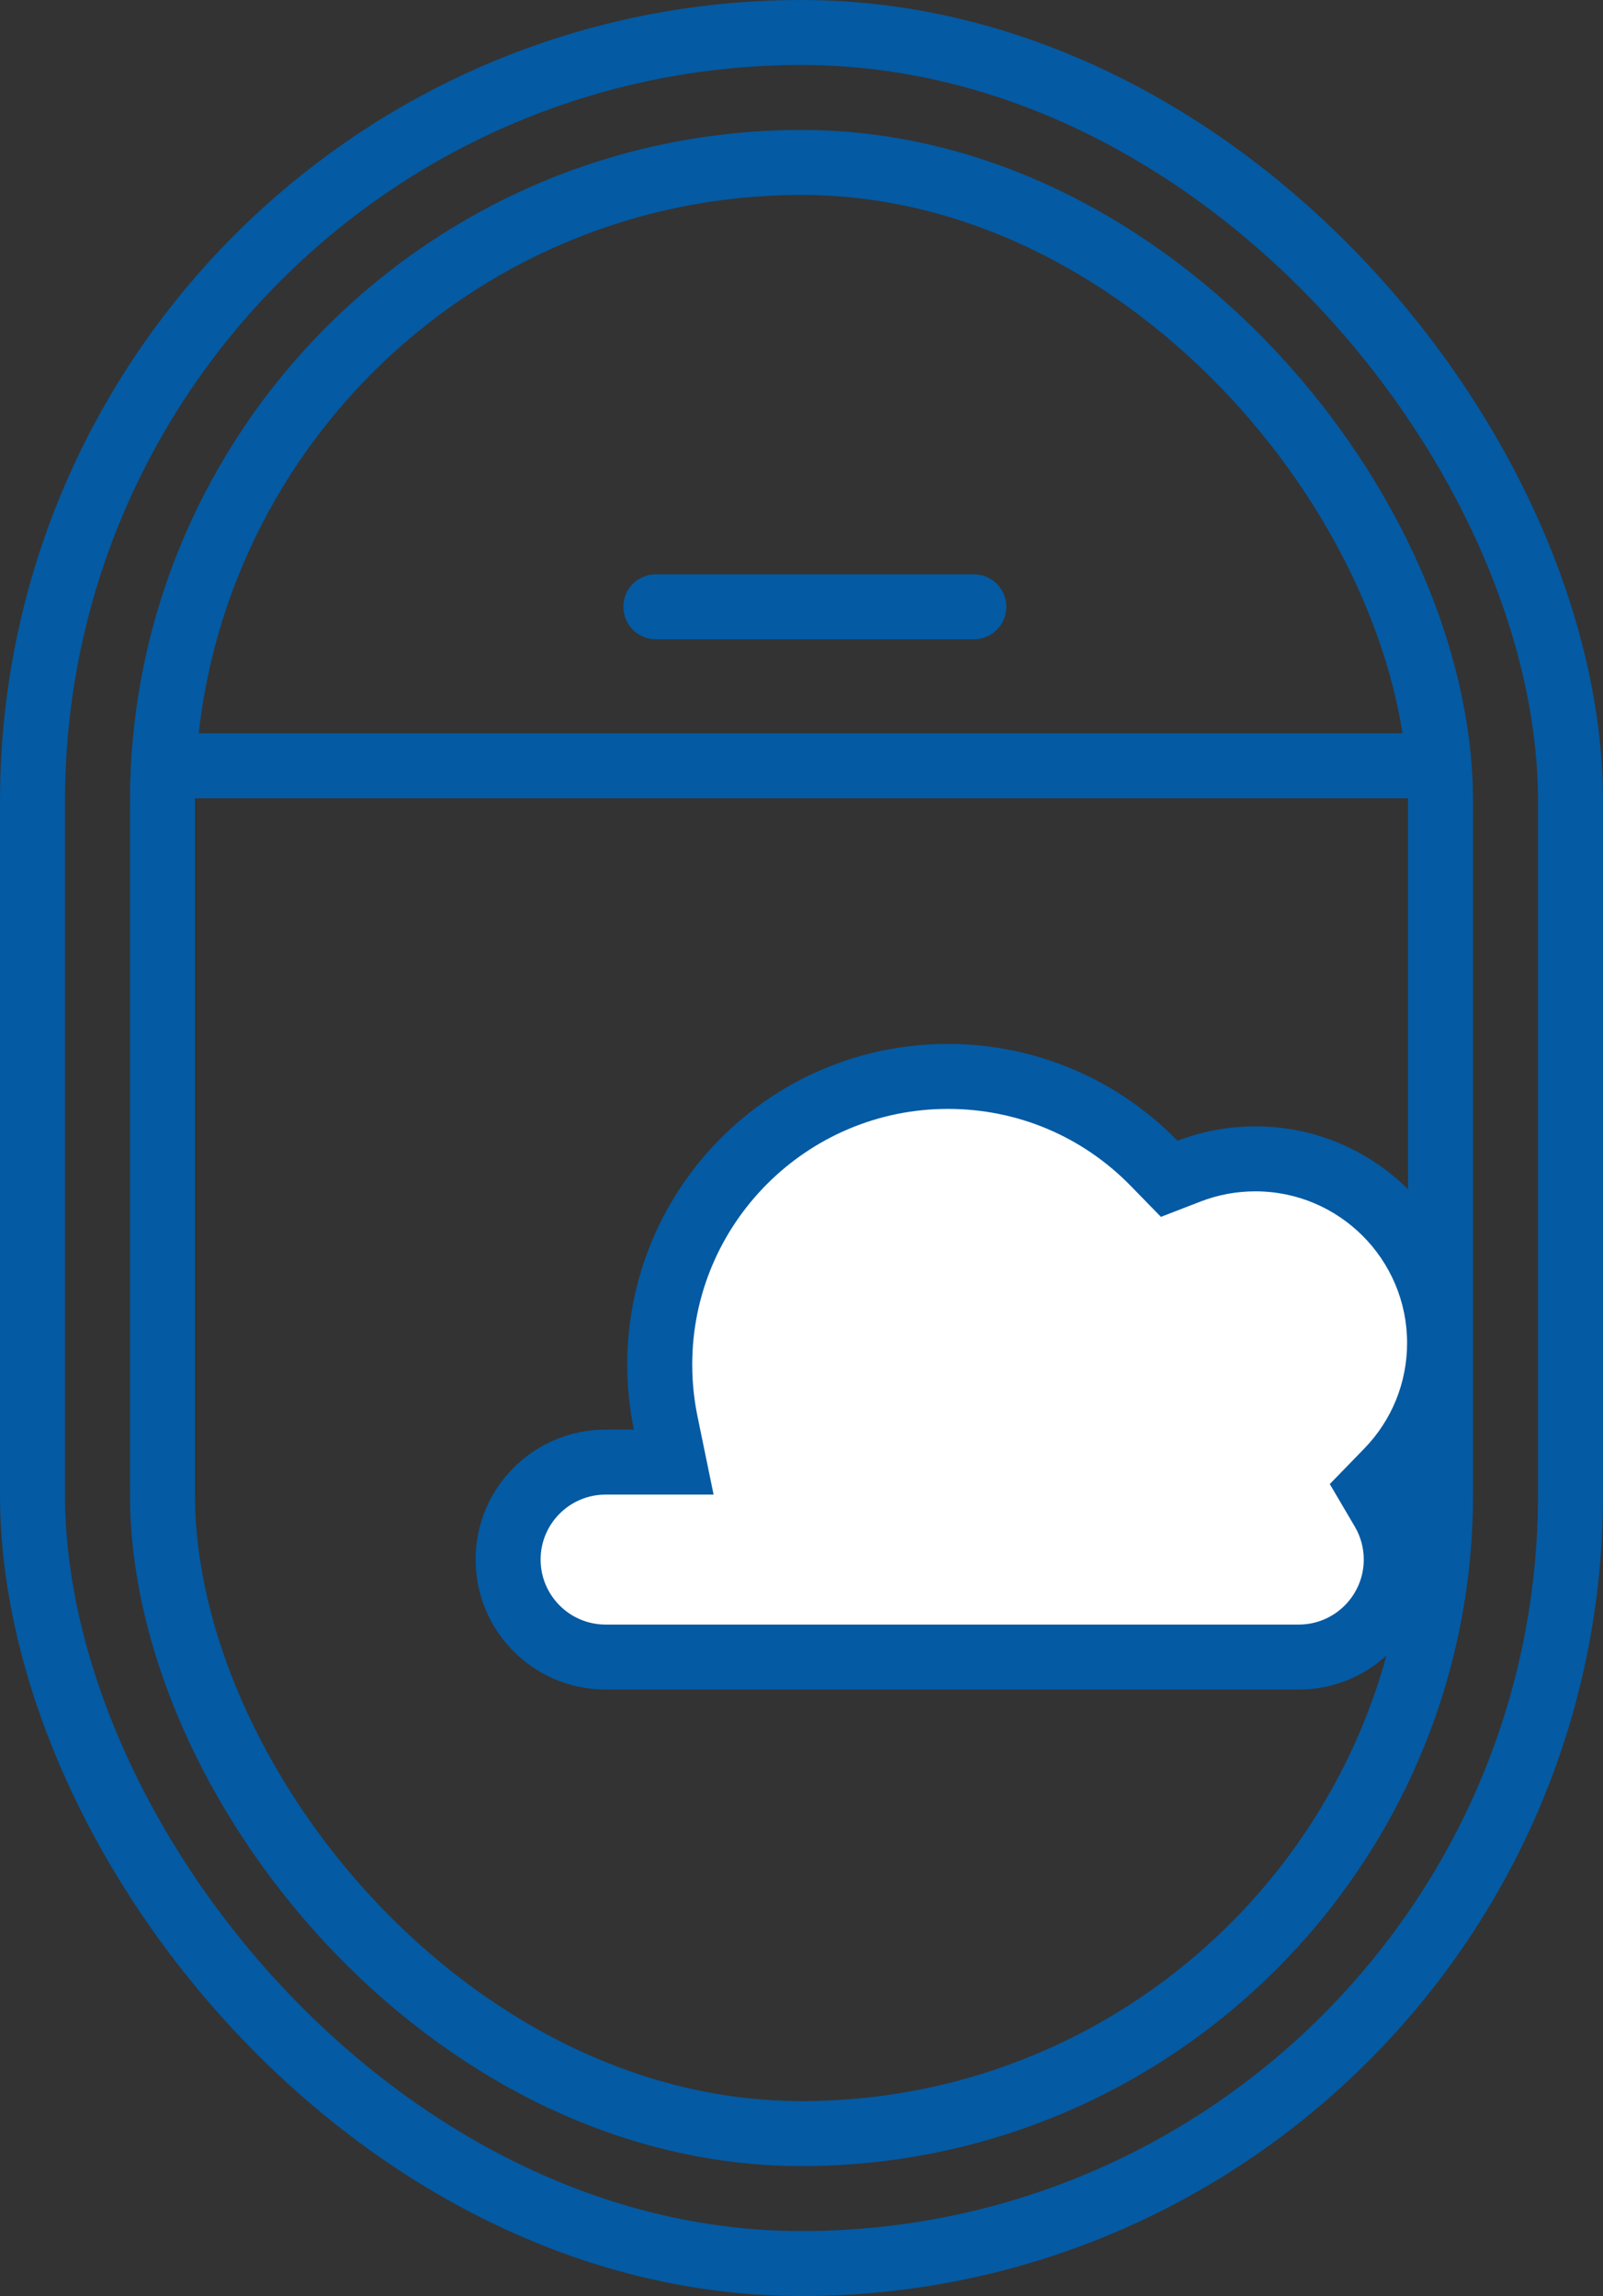 <svg xmlns="http://www.w3.org/2000/svg" width="37" height="53" viewBox="0 0 37 53">
  <rect x="0" y="0" width="37" height="53" fill="#333333" stroke="none"/>
  <g id="Group_95" data-name="Group 95" transform="translate(-1051 -935)">
    <g id="Rectangle_145" data-name="Rectangle 145" transform="translate(1051 935)" fill="none" stroke="#045aa3" stroke-width="1.5">
      <rect width="37" height="53" rx="18.5" stroke="none"/>
      <rect x="0.75" y="0.75" width="35.5" height="51.5" rx="17.75" fill="none"/>
    </g>
    <g id="Rectangle_146" data-name="Rectangle 146" transform="translate(1054 938)" fill="none" stroke="#045aa3" stroke-width="1.5">
      <rect width="31" height="47" rx="15.5" stroke="none"/>
      <rect x="0.75" y="0.75" width="29.5" height="45.5" rx="14.75" fill="none"/>
    </g>
    <line id="Line_3" data-name="Line 3" x2="28.442" transform="translate(1055.129 952.677)" fill="none" stroke="#045aa3" stroke-width="1.5"/>
    <line id="Line_4" data-name="Line 4" x2="7.34" transform="translate(1066.138 949.007)" fill="none" stroke="#045aa3" stroke-linecap="round" stroke-width="1.5"/>
    <g id="Union_1" data-name="Union 1" transform="translate(377.978 4037.097)" fill="#fff">
      <path d="M 703 -3063.847 L 687 -3063.847 C 685.759 -3063.847 684.75 -3064.857 684.75 -3066.098 C 684.75 -3067.338 685.759 -3068.347 687 -3068.347 L 687.653 -3068.347 L 688.573 -3068.347 L 688.387 -3069.249 C 688.296 -3069.69 688.25 -3070.145 688.25 -3070.599 C 688.25 -3074.267 691.234 -3077.25 694.901 -3077.25 C 696.71 -3077.25 698.401 -3076.536 699.664 -3075.24 L 700.009 -3074.886 L 700.471 -3075.064 C 700.958 -3075.252 701.473 -3075.347 702 -3075.347 C 704.344 -3075.347 706.25 -3073.441 706.25 -3071.097 C 706.25 -3069.986 705.824 -3068.935 705.05 -3068.137 L 704.652 -3067.728 L 704.941 -3067.235 C 705.143 -3066.892 705.25 -3066.499 705.25 -3066.098 C 705.25 -3064.857 704.24 -3063.847 703 -3063.847 Z" stroke="none"/>
      <path d="M 703 -3064.597 C 703.827 -3064.597 704.5 -3065.27 704.5 -3066.098 C 704.5 -3066.365 704.429 -3066.627 704.295 -3066.855 L 703.716 -3067.84 L 704.512 -3068.66 C 705.149 -3069.316 705.5 -3070.182 705.5 -3071.097 C 705.5 -3073.027 703.93 -3074.597 702 -3074.597 C 701.565 -3074.597 701.142 -3074.519 700.741 -3074.365 L 699.818 -3074.008 L 699.127 -3074.717 C 698.007 -3075.867 696.506 -3076.5 694.901 -3076.5 C 691.647 -3076.5 689 -3073.853 689 -3070.599 C 689 -3070.195 689.041 -3069.792 689.122 -3069.4 L 689.493 -3067.597 L 687 -3067.597 C 686.173 -3067.597 685.5 -3066.925 685.5 -3066.098 C 685.5 -3065.27 686.173 -3064.597 687 -3064.597 L 703 -3064.597 M 703 -3063.097 L 687 -3063.097 C 685.343 -3063.097 684 -3064.441 684 -3066.098 C 684 -3067.754 685.343 -3069.097 687 -3069.097 L 687.653 -3069.097 C 687.553 -3069.582 687.5 -3070.085 687.5 -3070.599 C 687.5 -3074.687 690.813 -3078 694.901 -3078 C 696.979 -3078 698.857 -3077.143 700.201 -3075.764 C 700.759 -3075.979 701.366 -3076.097 702 -3076.097 C 704.761 -3076.097 707 -3073.858 707 -3071.097 C 707 -3069.743 706.462 -3068.515 705.588 -3067.615 C 705.85 -3067.17 706 -3066.651 706 -3066.098 C 706 -3064.441 704.657 -3063.097 703 -3063.097 Z" stroke="none" fill="#045aa3"/>
    </g>
  </g>
</svg>
